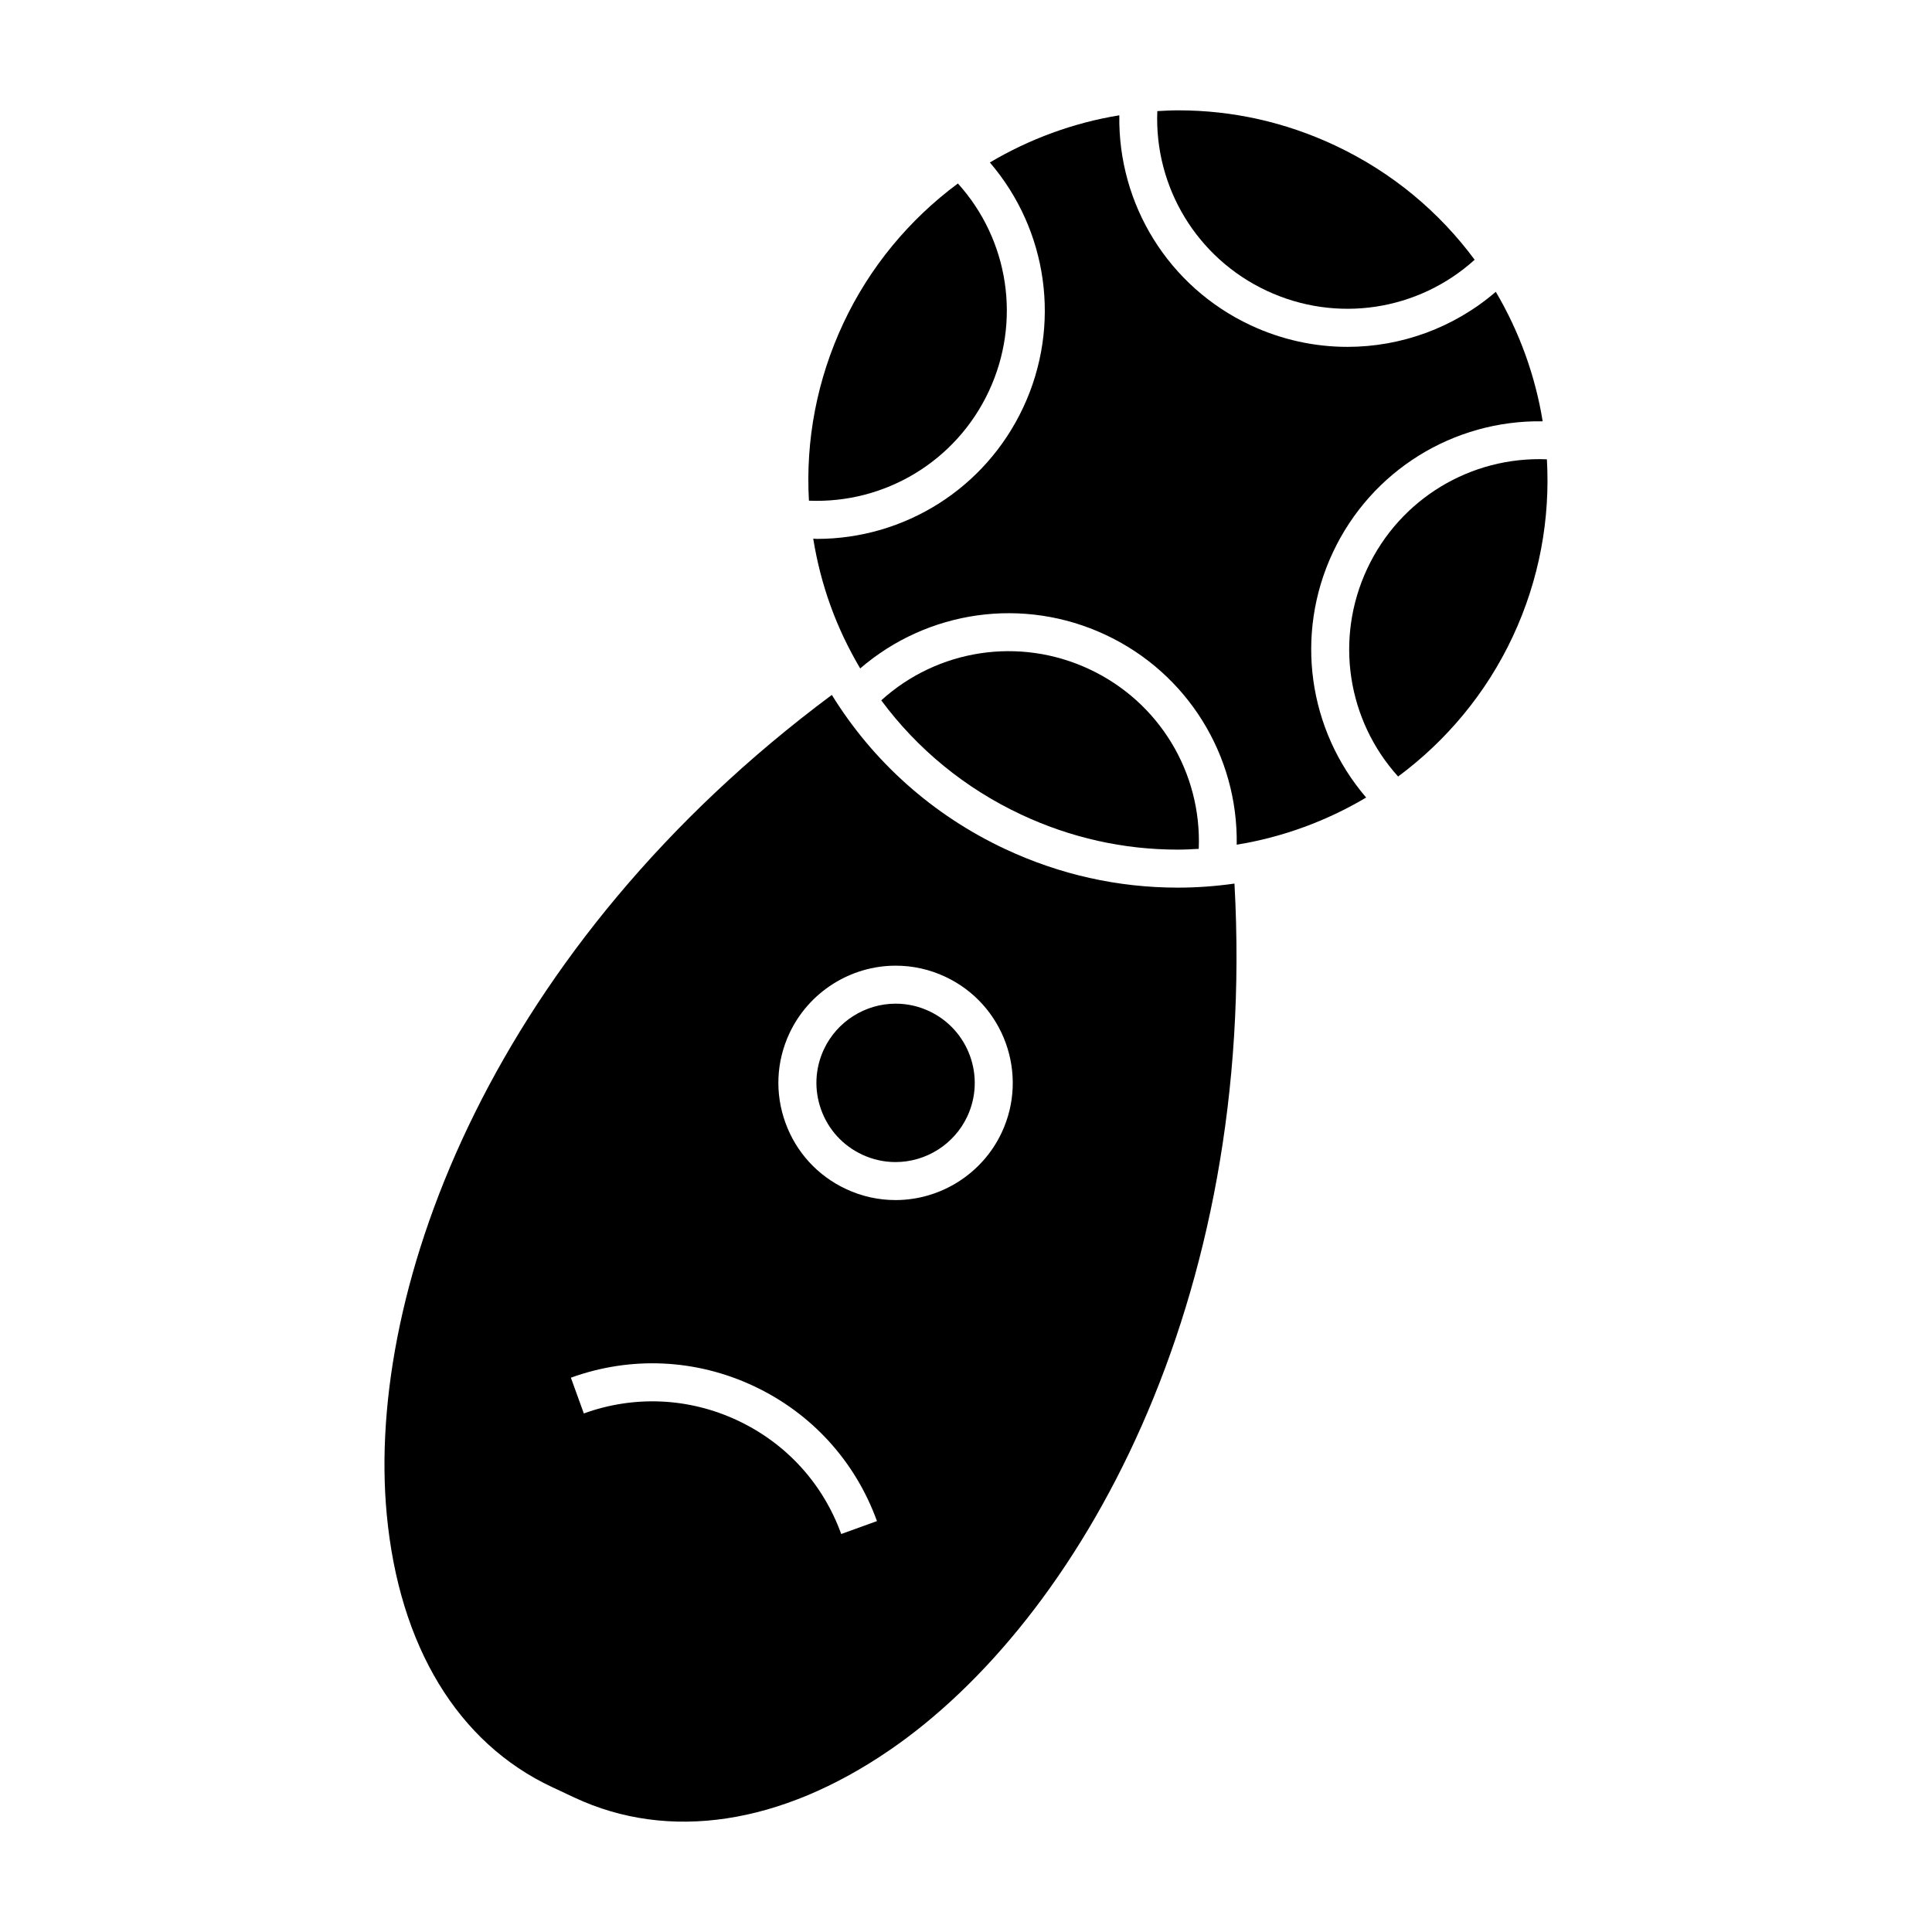 <?xml version="1.0" encoding="UTF-8"?>
<!-- Uploaded to: SVG Repo, www.svgrepo.com, Generator: SVG Repo Mixer Tools -->
<svg fill="#000000" width="800px" height="800px" version="1.1" viewBox="144 144 512 512" xmlns="http://www.w3.org/2000/svg">
 <g>
  <path d="m406.04 247.71c8.672-18.504 5.32-40.129-8.184-55.086-12.812 9.496-23.367 22.113-30.355 37.035-6.996 14.93-10.039 31.016-9.125 47.027 20.16 0.828 38.984-10.441 47.664-28.977z"/>
  <path d="m410.38 369.01c-19.246-9.02-35.02-23.184-45.938-40.848-89.266 66.391-123.65 156.54-117.95 217.18 3.281 34.895 18.836 60.555 43.801 72.246l5.953 2.793c24.965 11.68 54.633 7.219 83.547-12.602 50.25-34.441 97.492-118.54 91.355-229.62-4.938 0.699-9.961 1.074-15.027 1.074-15.883-0.008-31.27-3.449-45.746-10.23zm-43.449 181.52c-4.84-13.375-14.602-24.066-27.488-30.102-12.883-6.035-27.348-6.695-40.723-1.848l-3.43-9.477c15.91-5.762 33.102-4.973 48.426 2.203 15.32 7.18 26.93 19.891 32.688 35.801zm42.531-106.39c-5.082 10.867-16.125 17.891-28.133 17.891-4.566 0-8.992-0.988-13.156-2.941-7.512-3.516-13.203-9.754-16.027-17.547-2.828-7.801-2.438-16.234 1.078-23.738 5.094-10.867 16.137-17.891 28.137-17.891 4.566 0 8.992 0.988 13.156 2.938 15.504 7.258 22.211 25.789 14.945 41.289z"/>
  <path d="m506.33 294.7c-8.672 18.512-5.316 40.133 8.184 55.086 12.812-9.496 23.371-22.113 30.359-37.035 7.125-15.211 9.969-31.336 9.07-47.031-20.176-0.812-38.934 10.449-47.613 28.98z"/>
  <path d="m390.25 411.97c-2.816-1.32-5.805-1.988-8.883-1.988-8.113 0-15.574 4.746-19.016 12.086-2.379 5.078-2.637 10.77-0.73 16.043 1.906 5.269 5.754 9.48 10.828 11.859 2.816 1.32 5.801 1.988 8.879 1.988 8.113 0 15.574-4.742 19.008-12.082 4.91-10.484 0.387-22.992-10.086-27.906z"/>
  <path d="m432.7 321.35c-18.539-8.688-40.199-5.309-55.16 8.246 9.543 12.887 22.176 23.297 37.109 30.289 13.133 6.152 27.09 9.273 41.473 9.273 1.859 0 3.707-0.098 5.559-0.203 0.82-20.152-10.449-38.93-28.98-47.605z"/>
  <path d="m415.16 251.99c-10.051 21.469-31.434 34.816-54.672 34.824-0.324 0-0.648-0.055-0.977-0.059 0.977 5.996 2.481 11.949 4.59 17.785 2.109 5.836 4.769 11.367 7.859 16.602 17.898-15.41 43.246-19.105 65.008-8.914 21.77 10.195 35.156 32.023 34.773 55.625 12.211-1.988 23.824-6.281 34.305-12.496-15.352-17.895-19.02-43.188-8.836-64.93 10.191-21.758 32.023-35.141 55.617-34.777-1.969-12.102-6.191-23.754-12.426-34.32-11.109 9.559-25.094 14.594-39.312 14.594-8.676 0-17.438-1.875-25.684-5.738-21.766-10.191-35.152-32.023-34.773-55.629-12.219 1.996-23.824 6.289-34.309 12.5 15.348 17.895 19.016 43.195 8.836 64.934z"/>
  <path d="m479.68 221.05c18.52 8.676 40.164 5.316 55.117-8.211-9.344-12.637-21.859-23.199-37.066-30.324-13.133-6.152-27.09-9.273-41.473-9.273-1.859 0-3.707 0.098-5.559 0.203-0.816 20.148 10.461 38.93 28.98 47.605z"/>
 </g>
</svg>